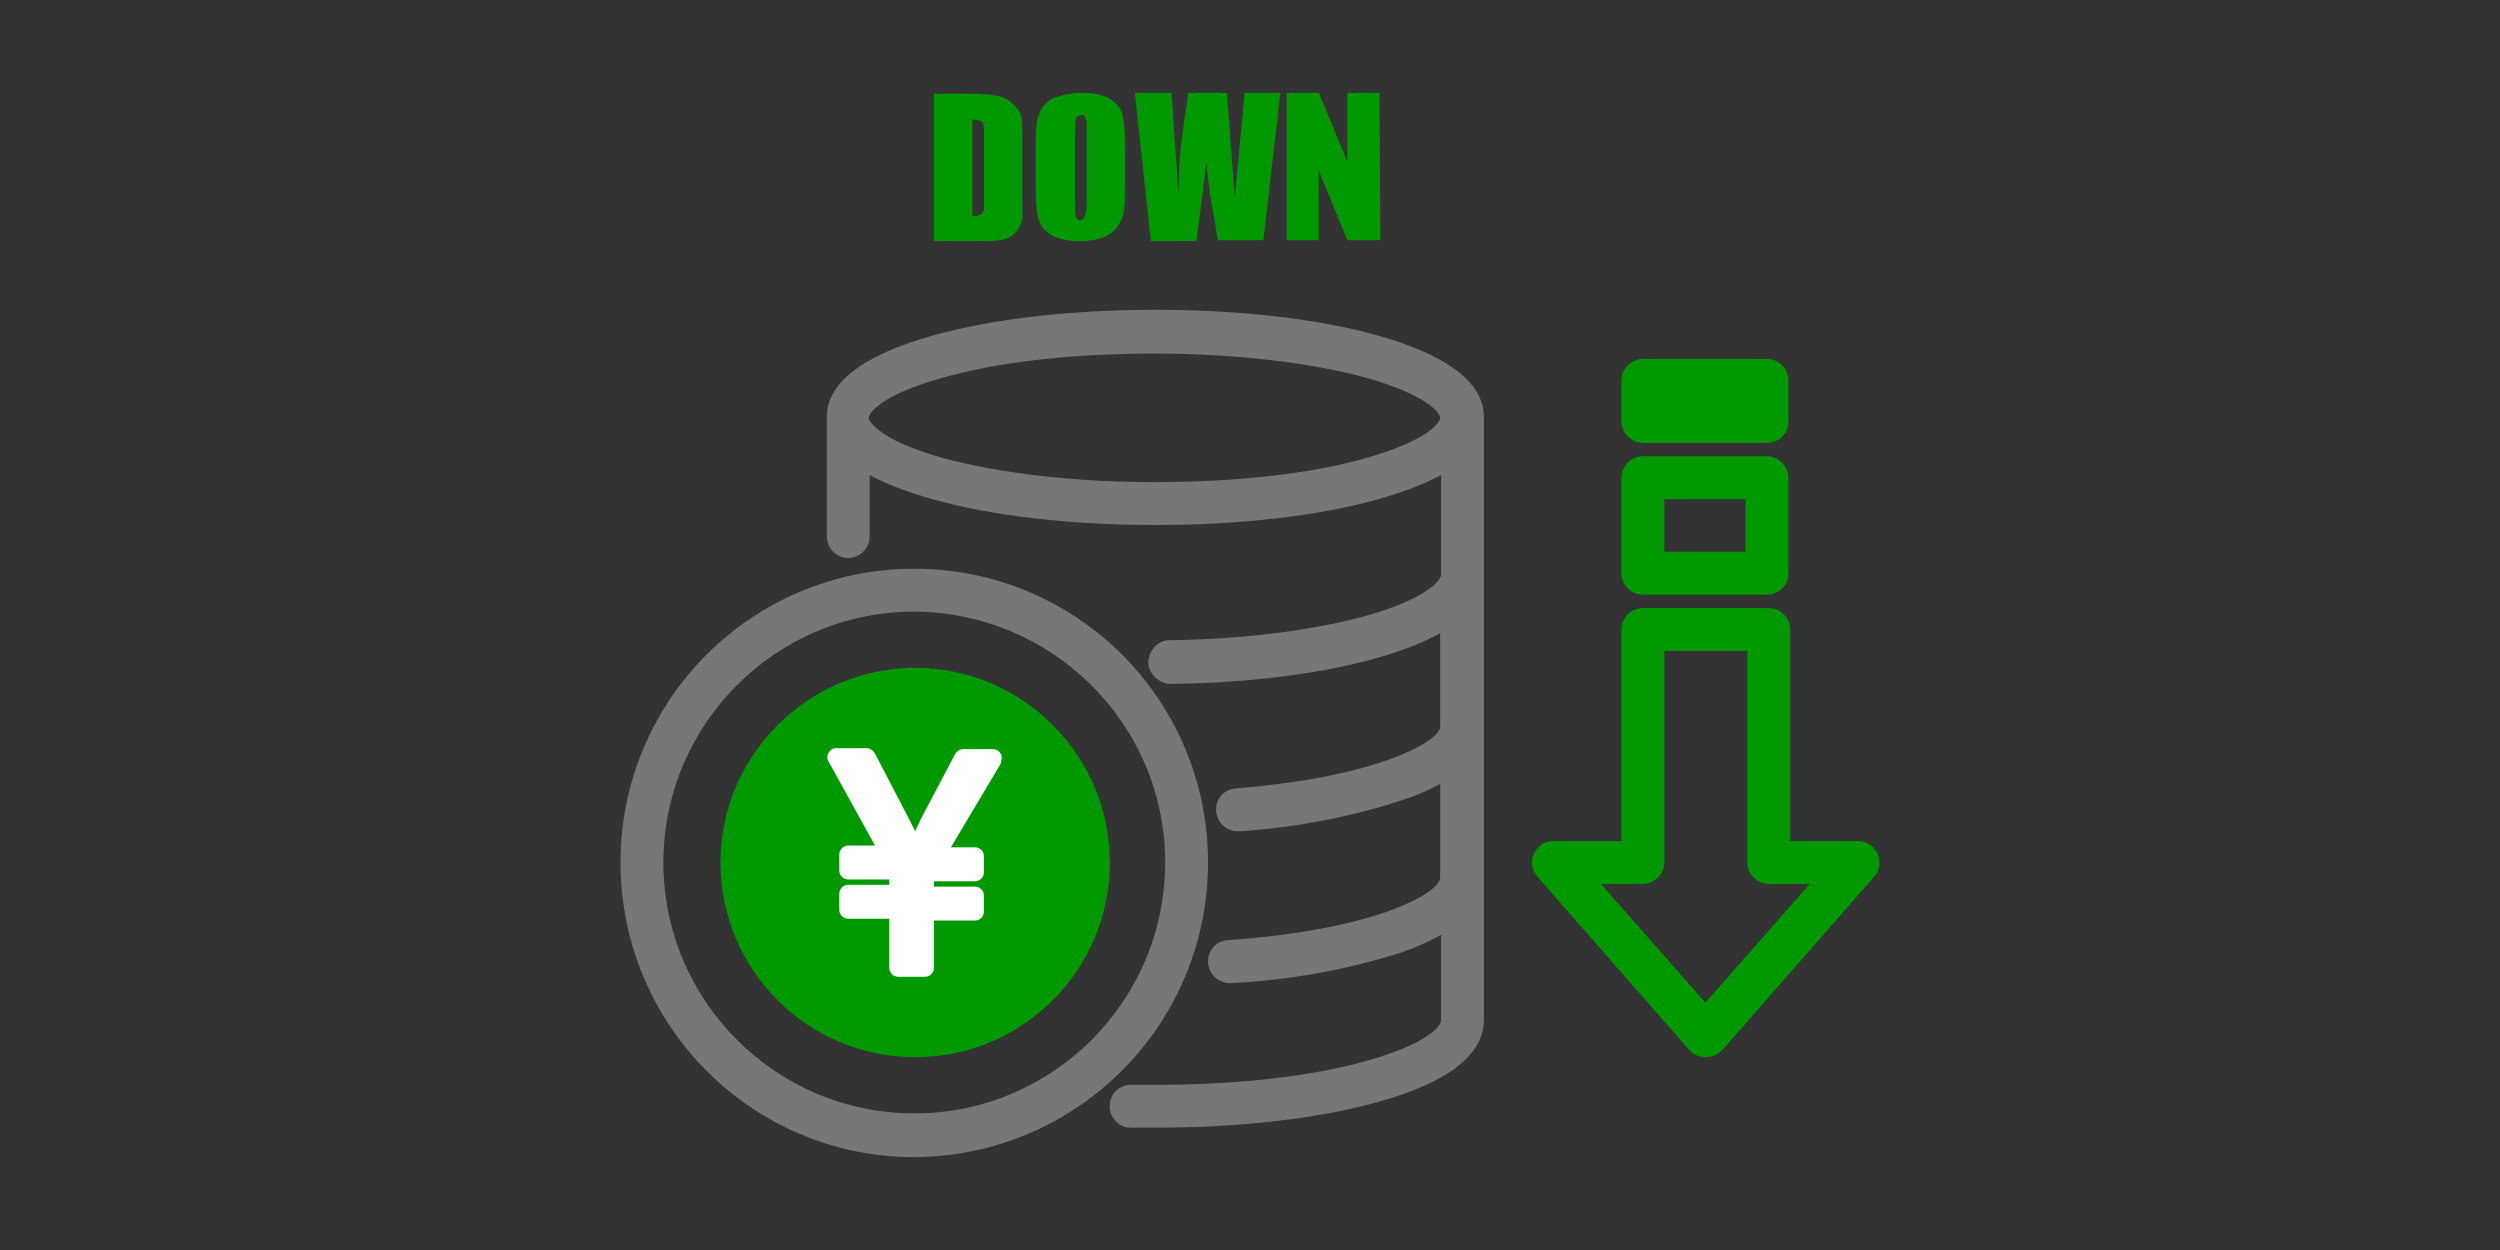 <?xml version="1.0" encoding="utf-8"?>
<!-- Generator: Adobe Illustrator 26.3.1, SVG Export Plug-In . SVG Version: 6.00 Build 0)  -->
<svg version="1.1" id="レイヤー_1" xmlns="http://www.w3.org/2000/svg" xmlns:xlink="http://www.w3.org/1999/xlink" x="0px"
	 y="0px" width="280px" height="140px" viewBox="0 0 280 140" style="enable-background:new 0 0 280 140;" xml:space="preserve">
<rect x="0" y="0" width="280" height="140" fill="#333333" stroke="none"/>
<style type="text/css">
	.st0{fill:#777777;}
	.st1{fill:#009A00;}
	.st2{fill:#FFFFFF;}
</style>
<path class="st0" d="M166.2,81.3v-17v-0.1V46.8l0,0l0,0v-0.1v-0.1c-0.1-3.8-4.1-6.8-11.8-9c-6.7-1.9-15.6-2.9-25-2.9s-18.3,1-25,2.9
	c-7.8,2.2-11.8,5.3-11.8,9.1l0,0v13.4c0,1.3,1.1,2.4,2.4,2.4c1.3,0,2.4-1.1,2.4-2.4v-6.9c1.8,1,4.2,1.9,7,2.7
	c6.7,1.9,15.6,2.9,25,2.9s18.3-1,25-2.9c2.8-0.8,5.2-1.7,7-2.7v11.2c0,0.5-1.4,2.5-7.8,4.4c-5.9,1.7-13.9,2.8-22.6,2.9
	c-1.3,0-2.3,1.1-2.4,2.4c0,1.3,1.1,2.4,2.4,2.5l0,0c9.1-0.1,17.5-1.2,23.9-3.1c2.6-0.8,4.7-1.6,6.4-2.6v10.5c0,1.5-6.6,5.6-22.9,6.9
	c-1.3,0.1-2.2,1.1-2.2,2.4s1.1,2.4,2.4,2.4l0,0c0.1,0,0.1,0,0.2,0c6.3-0.4,12.6-1.6,18.6-3.6c1.5-0.5,2.8-1.1,3.9-1.7v10.5
	c0,1.6-6.8,5.8-23.8,7c-1.3,0.1-2.2,1.1-2.2,2.4s1.1,2.4,2.4,2.4c0.1,0,0.1,0,0.2,0c6.5-0.3,13-1.5,19.3-3.5c1.6-0.6,3-1.2,4.2-1.9
	v9.6c0,0.6-1.5,2.6-8.3,4.5c-6.3,1.8-14.7,2.7-23.7,2.7c-0.9,0-1.8,0-2.7,0c-1.3,0-2.4,1-2.4,2.3c-0.1,1.3,1,2.5,2.3,2.5
	c0.9,0,1.9,0,2.8,0c9.4,0,18.3-1,25-2.9c7.9-2.2,11.8-5.3,11.8-9.2v-16v-0.1L166.2,81.3L166.2,81.3L166.2,81.3z M153,51.3
	c-6.3,1.8-14.7,2.7-23.7,2.7s-17.4-1-23.7-2.7c-6.8-1.9-8.3-4-8.3-4.5c0-0.6,1.5-2.6,8.3-4.5c6.3-1.8,14.7-2.7,23.7-2.7l0,0
	c9,0,17.4,1,23.7,2.7c6.7,1.9,8.3,3.9,8.3,4.5l0,0l0,0C161.3,47.4,159.7,49.4,153,51.3z"/>
<path class="st0" d="M137.7,110.1L137.7,110.1L137.7,110.1z"/>
<path class="st0" d="M129.4,126.4L129.4,126.4L129.4,126.4z"/>
<path class="st0" d="M102.4,129.6c-18.2,0-32.9-14.8-32.9-33s14.7-32.9,32.9-32.9s32.9,14.7,32.9,32.9S120.6,129.5,102.4,129.6
	 M102.4,68.5c-15.5,0-28.1,12.6-28.1,28.1s12.6,28.1,28.1,28.1s28.1-12.6,28.1-28.1l0,0C130.5,81.1,117.9,68.6,102.4,68.5"/>
<path class="st1" d="M124.3,96.6c0,12.1-9.8,21.8-21.8,21.8c-12.1,0-21.8-9.8-21.8-21.8s9.8-21.8,21.8-21.8l0,0
	C114.5,74.8,124.3,84.6,124.3,96.6L124.3,96.6"/>
<path class="st2" d="M112.2,84.9c0-0.6-0.5-1-1-1h-3.3c-0.4,0-0.7,0.2-0.9,0.5l-3.9,7.4c-0.2,0.4-0.4,0.9-0.6,1.3
	c-0.2-0.4-0.4-0.8-0.6-1.2L98,84.4c-0.2-0.3-0.5-0.6-0.9-0.6h-3.4c-0.2,0-0.3,0-0.5,0.1c-0.5,0.3-0.7,0.9-0.4,1.4l5.2,9.4h-3
	c-0.6,0-1,0.5-1,1v1.8c0,0.6,0.5,1,1,1h4.6v0.6H95c-0.6,0-1,0.5-1,1v1.8c0,0.6,0.5,1,1,1h4.6v5.5c0,0.6,0.5,1,1,1h3l0,0l0,0
	c0.6,0,1-0.5,1-1v-5.3h4.6l0,0c0.6,0,1-0.5,1-1v-1.8c0-0.6-0.5-1-1-1h-4.6v-0.6h4.6c0.6,0,1-0.5,1-1v-1.8c0-0.6-0.5-1-1-1h-2.7
	l5.6-9.4C112.1,85.2,112.2,85.1,112.2,84.9z"/>
<path class="st1" d="M114.5,22.1c0,1.1,0,1.8,0,2c0,0.7-0.3,1.4-0.8,2c-0.4,0.4-1,0.7-1.6,0.8c-0.7,0.1-1.4,0.1-2.1,0.1h-5.4V10.5
	h3.2c1.2,0,2.5,0,3.7,0.2c0.7,0.1,1.4,0.4,1.9,0.9c0.5,0.4,0.9,1,1,1.6c0.1,0.7,0.1,1.4,0.1,2.2V22.1z M110.2,21.8v-7.2
	c0-0.6-0.1-0.9-0.3-1c-0.3-0.2-0.7-0.2-1-0.2v10.8c0.8,0,1.2-0.2,1.3-0.7C110.2,22.9,110.2,22.3,110.2,21.8"/>
<path class="st1" d="M126,20.1c0,1.5,0,2.6-0.1,3.2c0,0.5-0.2,1.1-0.4,1.5c-0.3,0.7-0.9,1.3-1.7,1.7c-1.8,0.7-3.9,0.7-5.7,0
	c-0.7-0.3-1.4-0.9-1.7-1.7c-0.2-0.5-0.3-1.1-0.3-1.6c-0.1-0.7-0.1-1.7-0.1-3.1v-2.9c0-1.5,0-2.6,0.1-3.2c0-0.5,0.2-1.1,0.4-1.5
	c0.3-0.7,0.9-1.3,1.7-1.6c0.9-0.3,1.9-0.5,2.9-0.5s2,0.1,2.9,0.5c0.7,0.3,1.3,0.9,1.6,1.6c0.2,0.5,0.3,1.1,0.3,1.6
	c0.1,0.7,0.1,1.7,0.1,3.1V20.1z M121.7,22.8v-8.5c0-0.4,0-0.7-0.1-1.1c-0.1-0.2-0.3-0.4-0.5-0.3c-0.2,0-0.5,0.1-0.6,0.4
	c-0.1,0.5-0.1,1-0.1,1.5v8.5c0,0.3,0,0.7,0.1,1c0.1,0.2,0.3,0.4,0.5,0.4C121.5,24.5,121.7,23.9,121.7,22.8"/>
<path class="st1" d="M143.4,10.4l-1.9,16.5h-5.1c-0.2-1.1-0.4-2.5-0.7-4.1c-0.3-1.6-0.4-3.1-0.6-4.5c-0.1,1.1-0.3,2.2-0.4,3.3
	c-0.4,3.3-0.7,5.1-0.7,5.4h-5.1l-1.8-16.6h4.1l0.8,11.3c0-2.2,0.1-4.3,0.4-6.5c0.2-1.6,0.5-3.2,0.7-4.8h4.3l0.9,11.7l1.1-11.7H143.4
	z"/>
<path class="st1" d="M154.6,26.9h-3.7l-3.2-7.8v7.8h-3.6V10.4h3.6l3.2,7.7v-7.7h3.6L154.6,26.9z"/>
<path class="st1" d="M191,118.4c-0.7,0-1.4-0.3-1.8-0.8l-17-19.4c-0.9-1-0.8-2.5,0.2-3.4c0.4-0.4,1-0.6,1.6-0.6h7.6V70.5
	c0-1.3,1.1-2.4,2.4-2.4l0,0h14.1c1.3,0,2.4,1.1,2.4,2.4l0,0v23.7h7.6c1.3,0,2.4,1.1,2.4,2.4c0,0.6-0.2,1.2-0.6,1.6l-17,19.4
	C192.4,118.1,191.7,118.4,191,118.4 M179.3,99l11.7,13.3L202.7,99h-4.6c-1.3,0-2.4-1.1-2.4-2.4l0,0V72.9h-9.3v23.7
	c0,1.3-1.1,2.4-2.4,2.4l0,0H179.3z"/>
<path class="st1" d="M197.9,66.6H184c-1.3,0-2.4-1.1-2.4-2.4l0,0V53.5c0-1.3,1.1-2.4,2.4-2.4l0,0h13.9c1.3,0,2.4,1.1,2.4,2.4l0,0
	v10.7C200.3,65.5,199.3,66.6,197.9,66.6L197.9,66.6 M186.4,61.8h9.1v-5.9h-9.1V61.8z"/>
<path class="st1" d="M197.9,49.6H184c-1.3,0-2.4-1.1-2.4-2.4v-4.6c0-1.3,1.1-2.4,2.4-2.4h13.9c1.3,0,2.4,1.1,2.4,2.4v4.6
	C200.3,48.5,199.3,49.6,197.9,49.6"/>
</svg>
